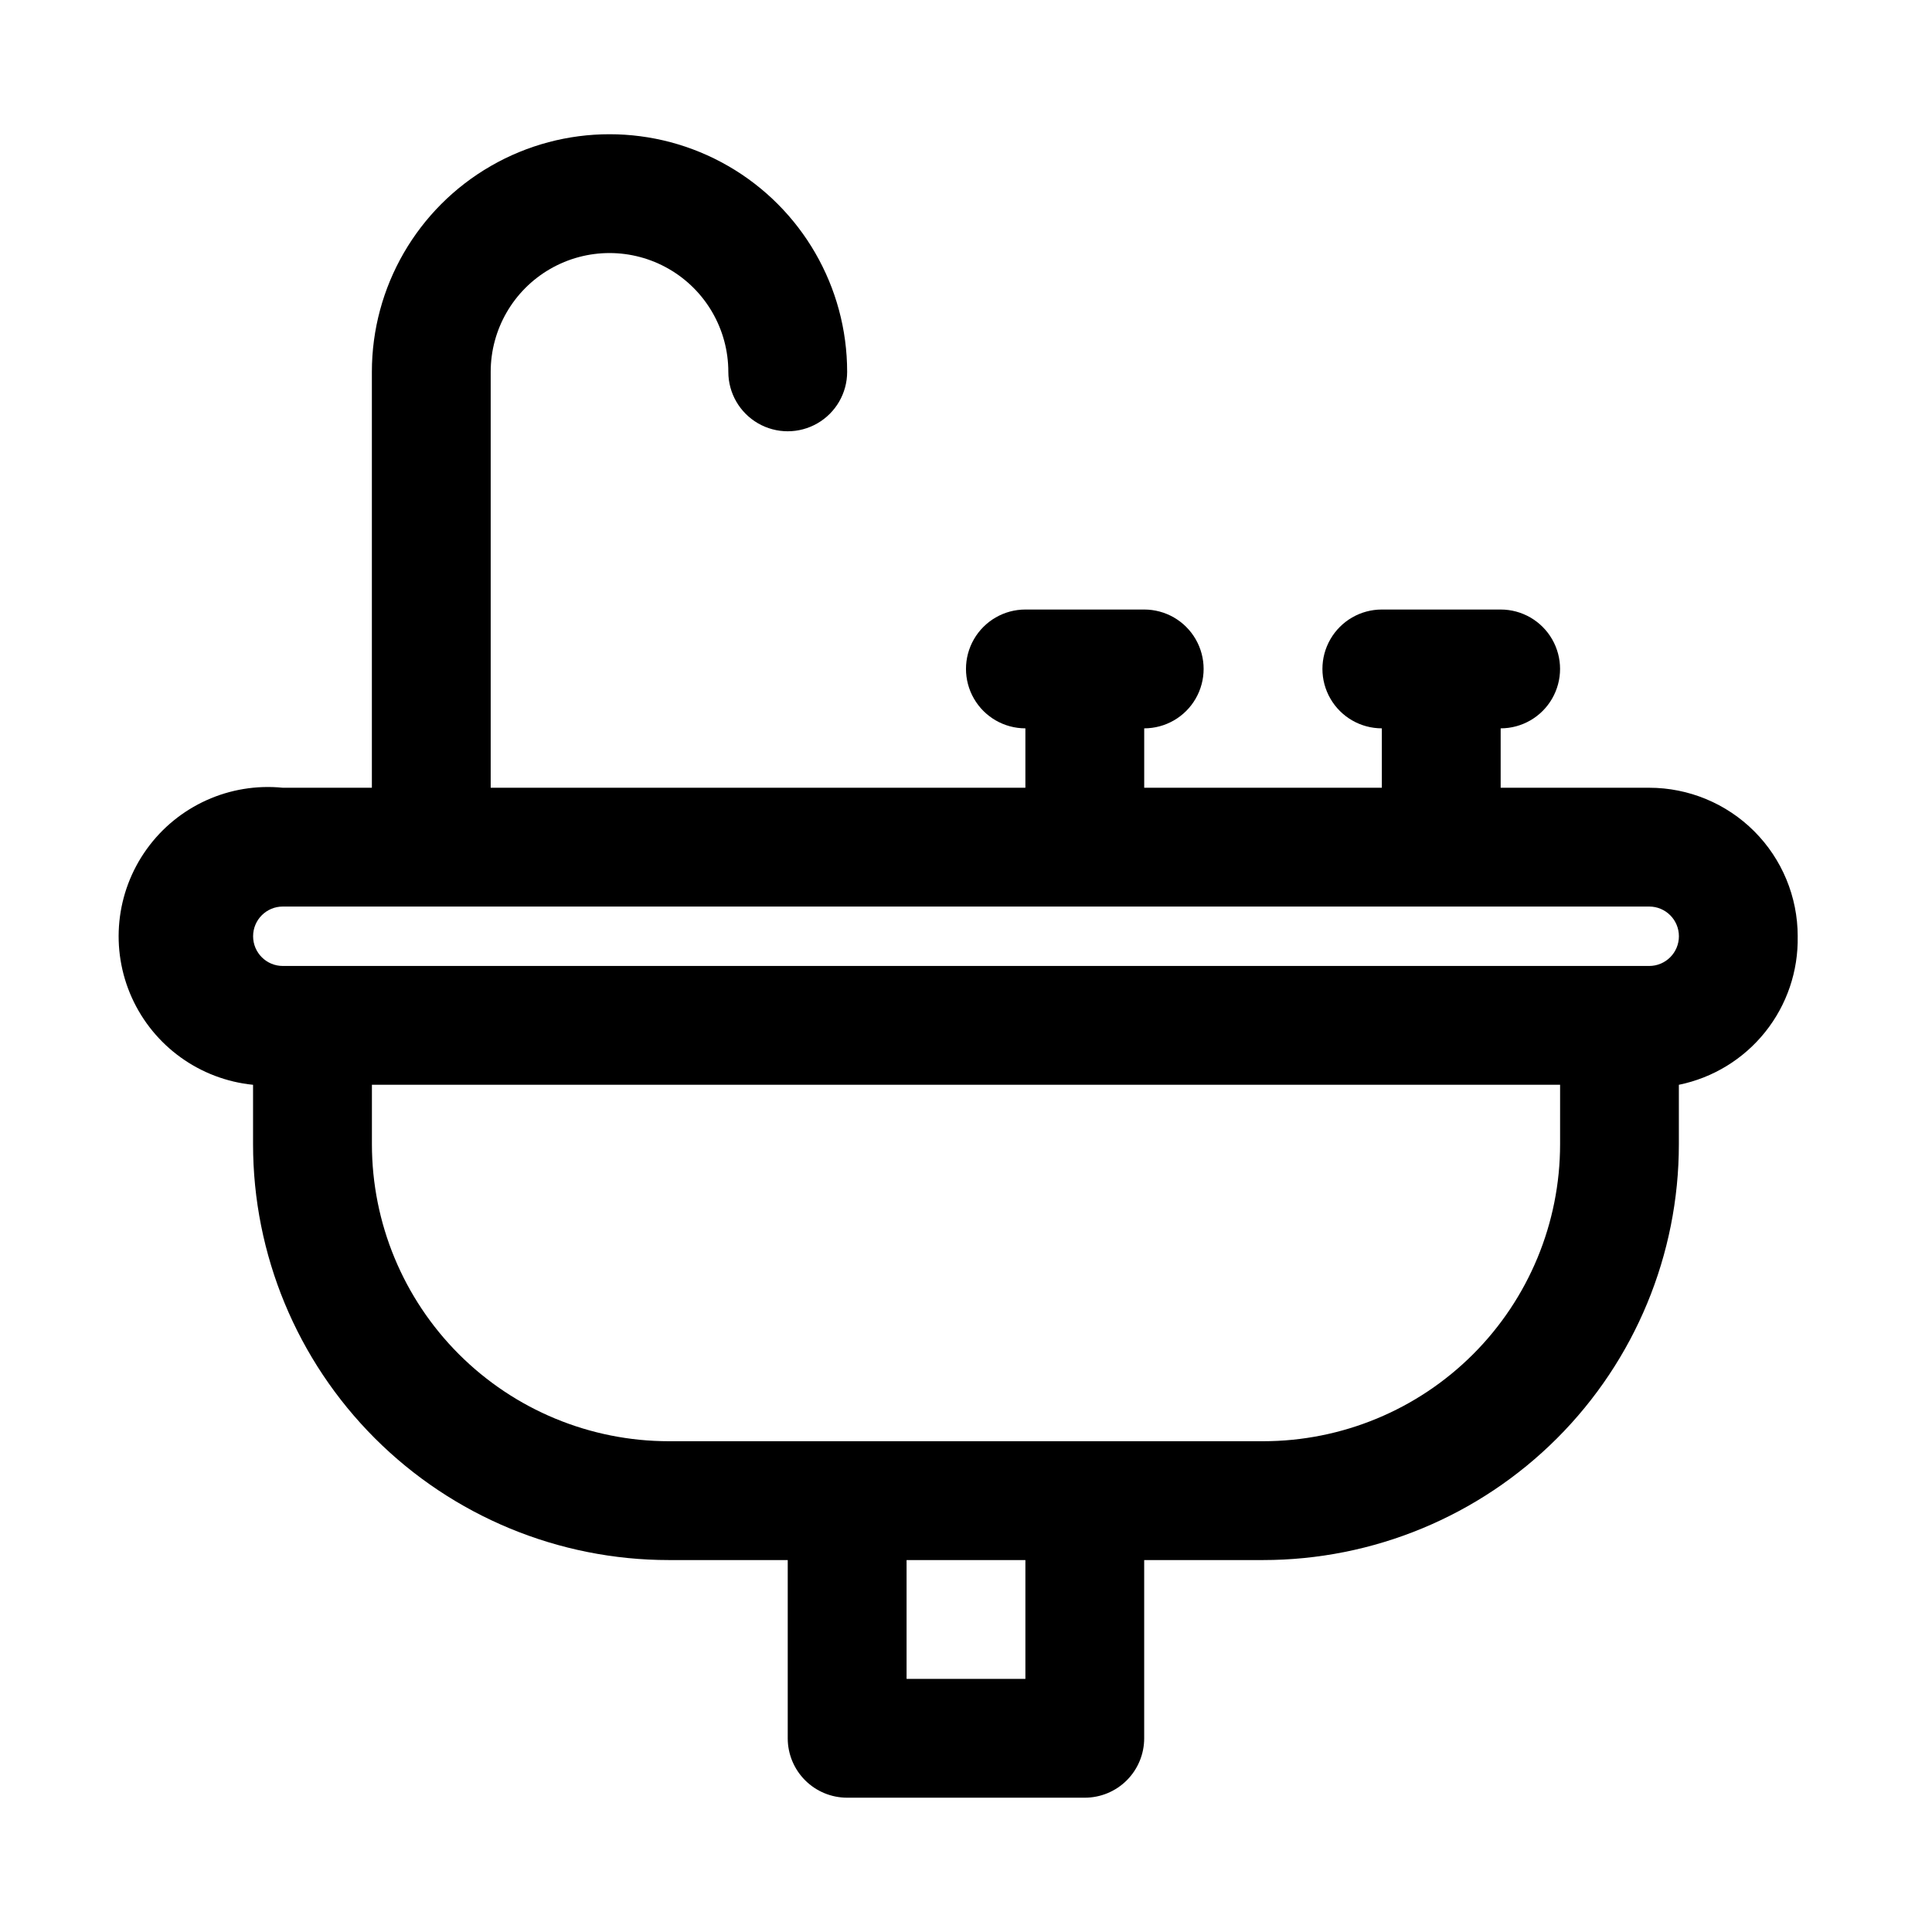 <?xml version="1.0" encoding="UTF-8"?>
<!-- Uploaded to: ICON Repo, www.iconrepo.com, Generator: ICON Repo Mixer Tools -->
<svg fill="#000000" width="800px" height="800px" version="1.1" viewBox="144 144 512 512" xmlns="http://www.w3.org/2000/svg">
 <path d="m620.41 392.12c0-10.438-4.144-20.449-11.527-27.832-7.383-7.379-17.395-11.527-27.832-11.527h-39.359v-15.742c5.625 0 10.82-3 13.633-7.875 2.812-4.871 2.812-10.871 0-15.742s-8.008-7.871-13.633-7.871h-31.488c-5.625 0-10.824 3-13.637 7.871s-2.812 10.871 0 15.742c2.812 4.875 8.012 7.875 13.637 7.875v15.742h-62.977v-15.742c5.625 0 10.824-3 13.637-7.875 2.812-4.871 2.812-10.871 0-15.742s-8.012-7.871-13.637-7.871h-31.488c-5.625 0-10.82 3-13.633 7.871s-2.812 10.871 0 15.742c2.812 4.875 8.008 7.875 13.633 7.875v15.742h-141.7v-110.21c0-11.25 6-21.645 15.742-27.27 9.742-5.625 21.746-5.625 31.488 0 9.742 5.625 15.746 16.02 15.746 27.27 0 5.625 3 10.82 7.871 13.633 4.871 2.812 10.871 2.812 15.742 0 4.871-2.812 7.875-8.008 7.875-13.633 0-22.5-12.004-43.289-31.488-54.539-19.484-11.25-43.492-11.25-62.977 0s-31.488 32.039-31.488 54.539v110.21h-23.617c-14.062-1.406-27.805 4.797-36.055 16.273-8.25 11.473-9.75 26.477-3.938 39.359 5.816 12.879 18.059 21.684 32.121 23.09v15.742c0 29.23 11.609 57.262 32.277 77.93 20.668 20.668 48.703 32.277 77.93 32.277h31.488v47.234c0 4.176 1.66 8.18 4.613 11.133 2.953 2.953 6.957 4.609 11.133 4.609h62.977c4.176 0 8.18-1.656 11.133-4.609 2.949-2.953 4.609-6.957 4.609-11.133v-47.234h31.488c29.23 0 57.262-11.609 77.93-32.277 20.668-20.668 32.277-48.699 32.277-77.93v-15.742c9.027-1.844 17.117-6.789 22.871-13.98 5.754-7.191 8.805-16.172 8.617-25.383zm-204.67 196.8h-31.488v-31.488h31.488zm141.7-141.7c0 20.879-8.293 40.902-23.055 55.664-14.762 14.762-34.785 23.055-55.664 23.055h-157.44c-20.879 0-40.898-8.293-55.664-23.055-14.762-14.762-23.055-34.785-23.055-55.664v-15.742h314.88zm23.617-47.23h-362.11c-4.348 0-7.871-3.527-7.871-7.875s3.523-7.871 7.871-7.871h362.11c4.348 0 7.871 3.523 7.871 7.871s-3.523 7.875-7.871 7.875z"/>
</svg>